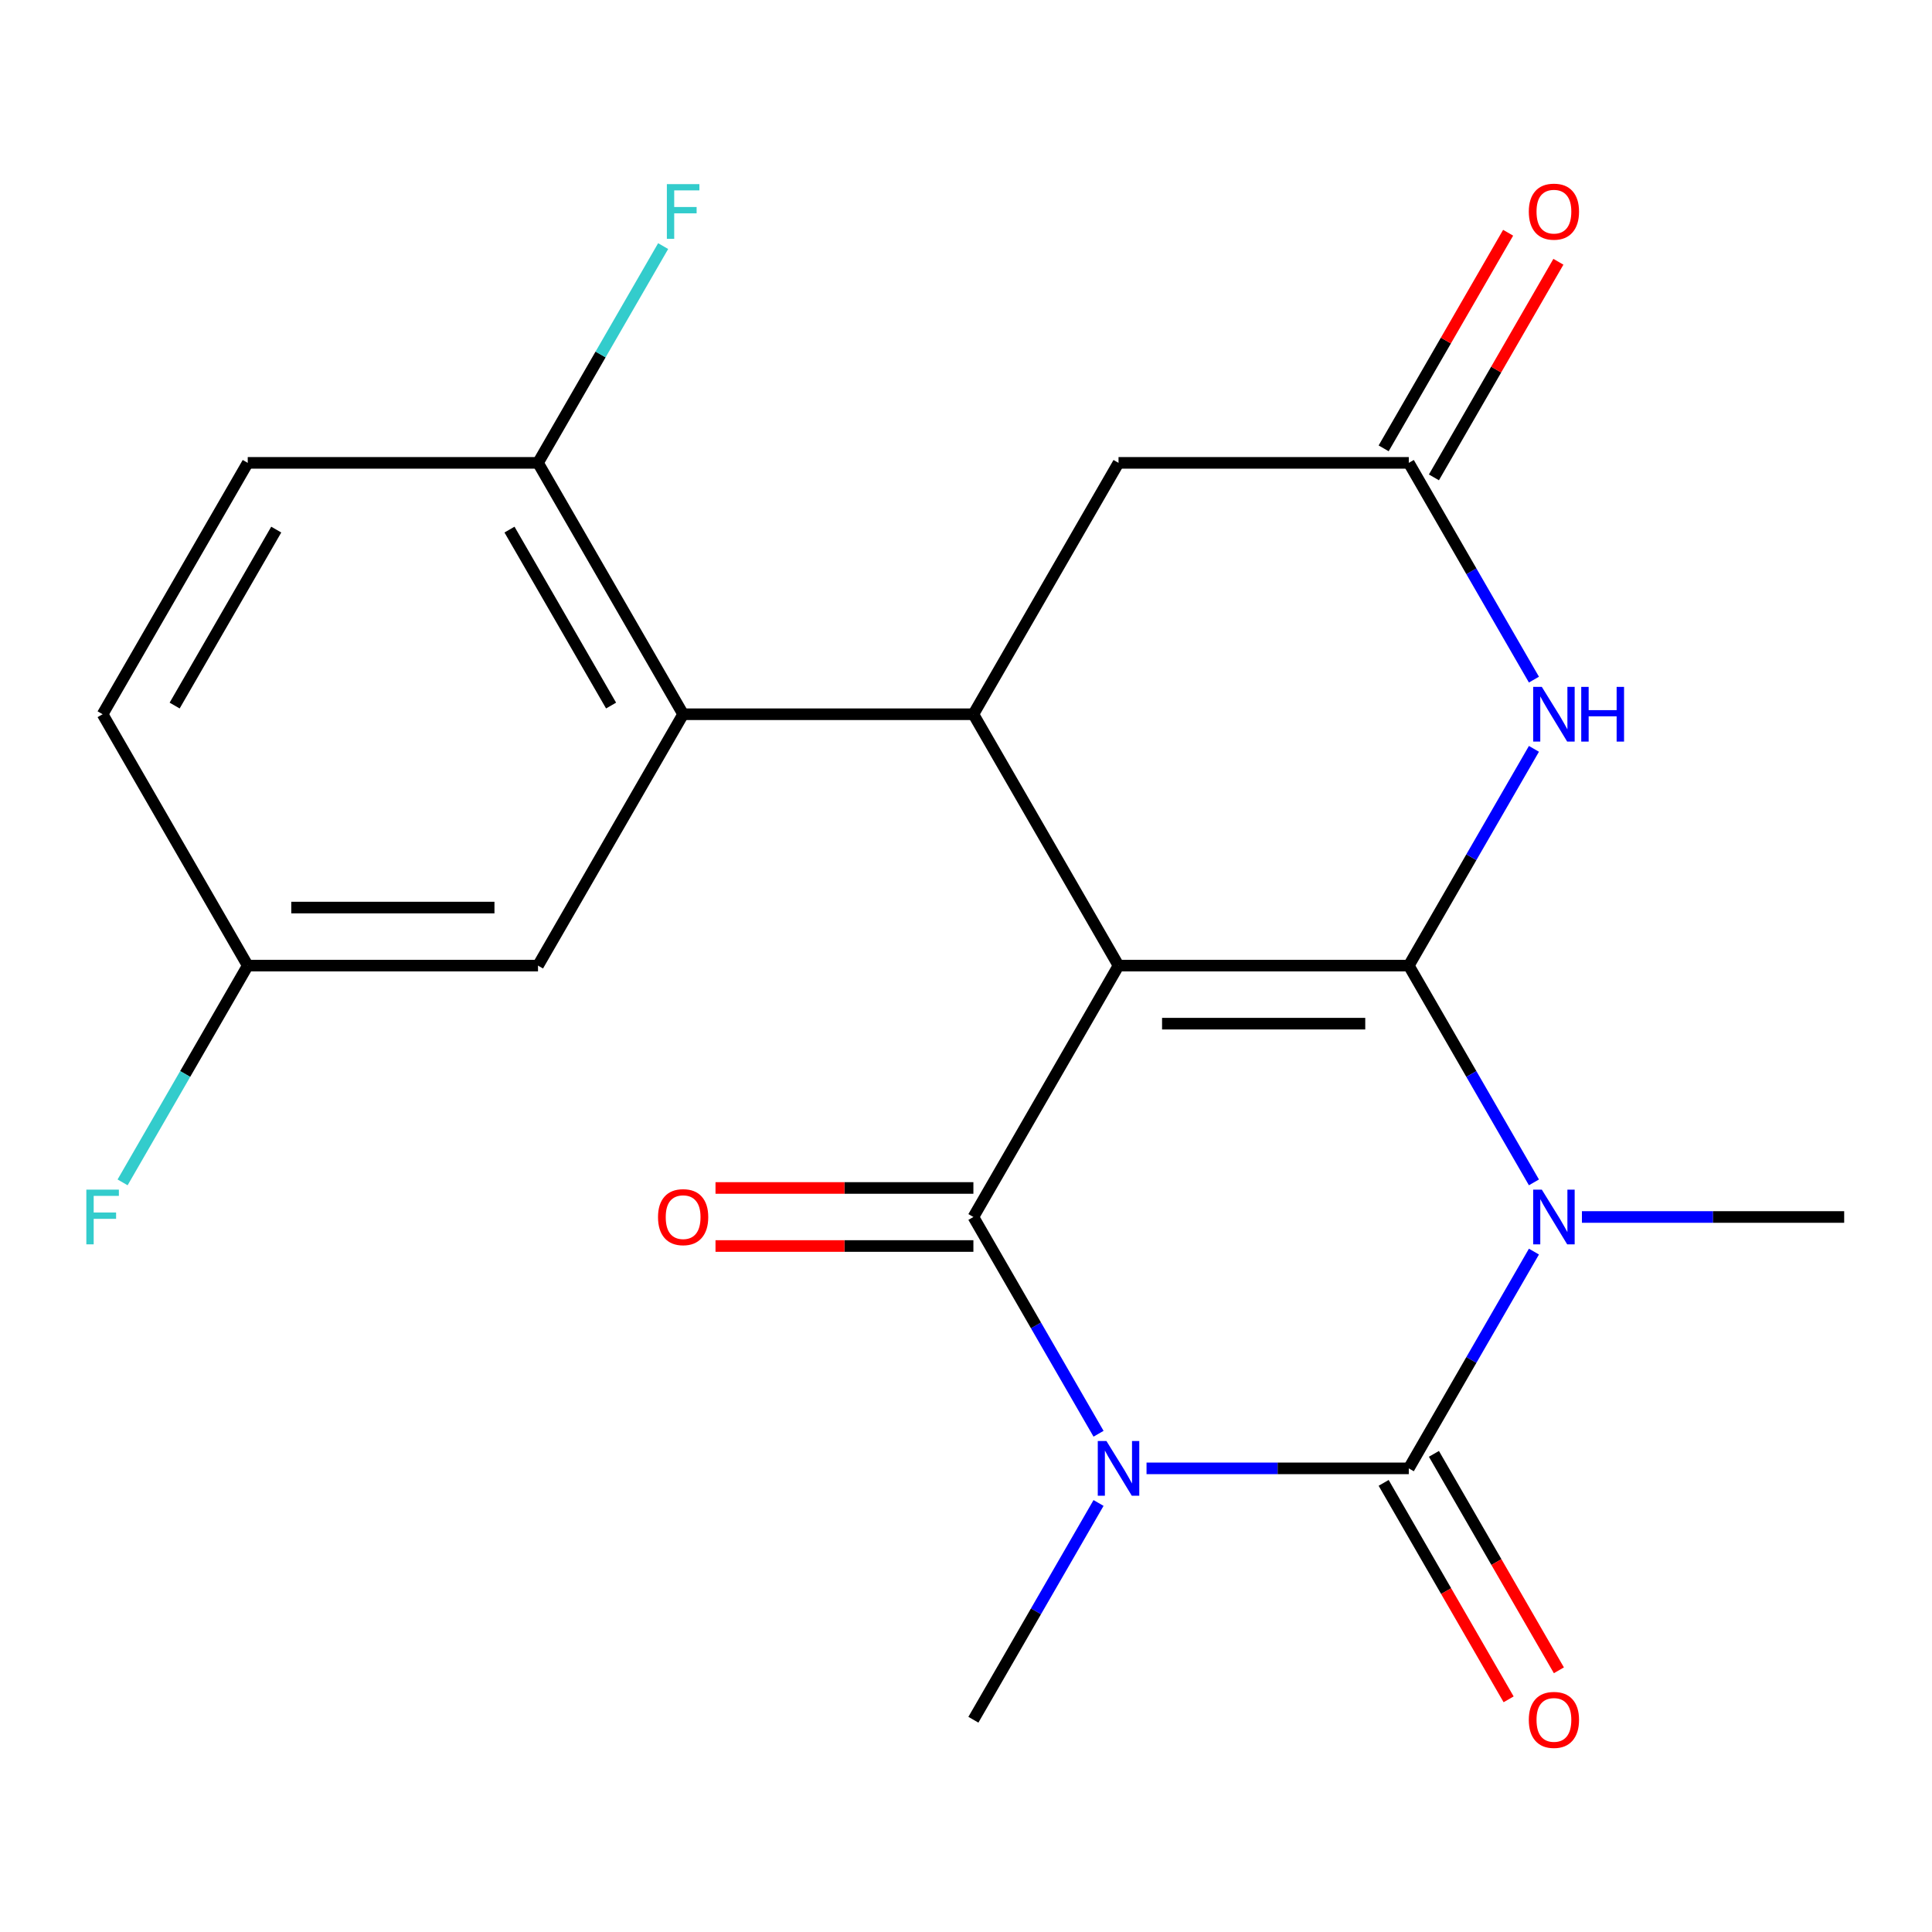 <?xml version='1.0' encoding='iso-8859-1'?>
<svg version='1.1' baseProfile='full'
              xmlns='http://www.w3.org/2000/svg'
                      xmlns:rdkit='http://www.rdkit.org/xml'
                      xmlns:xlink='http://www.w3.org/1999/xlink'
                  xml:space='preserve'
width='1000px' height='1000px' viewBox='0 0 1000 1000'>
<!-- END OF HEADER -->
<rect style='opacity:1.0;fill:#FFFFFF;stroke:none' width='1000' height='1000' x='0' y='0'> </rect>
<path class='bond-0' d='M 578.947,499.8 L 729.186,499.8' style='fill:none;fill-rule:evenodd;stroke:#000000;stroke-width:6px;stroke-linecap:butt;stroke-linejoin:miter;stroke-opacity:1' />
<path class='bond-0' d='M 601.483,529.848 L 706.65,529.848' style='fill:none;fill-rule:evenodd;stroke:#000000;stroke-width:6px;stroke-linecap:butt;stroke-linejoin:miter;stroke-opacity:1' />
<path class='bond-4' d='M 578.947,499.8 L 503.827,629.911' style='fill:none;fill-rule:evenodd;stroke:#000000;stroke-width:6px;stroke-linecap:butt;stroke-linejoin:miter;stroke-opacity:1' />
<path class='bond-5' d='M 578.947,499.8 L 503.827,369.689' style='fill:none;fill-rule:evenodd;stroke:#000000;stroke-width:6px;stroke-linecap:butt;stroke-linejoin:miter;stroke-opacity:1' />
<path class='bond-1' d='M 729.186,499.8 L 761.574,555.898' style='fill:none;fill-rule:evenodd;stroke:#000000;stroke-width:6px;stroke-linecap:butt;stroke-linejoin:miter;stroke-opacity:1' />
<path class='bond-1' d='M 761.574,555.898 L 793.962,611.995' style='fill:none;fill-rule:evenodd;stroke:#0000FF;stroke-width:6px;stroke-linecap:butt;stroke-linejoin:miter;stroke-opacity:1' />
<path class='bond-6' d='M 729.186,499.8 L 761.574,443.702' style='fill:none;fill-rule:evenodd;stroke:#000000;stroke-width:6px;stroke-linecap:butt;stroke-linejoin:miter;stroke-opacity:1' />
<path class='bond-6' d='M 761.574,443.702 L 793.962,387.605' style='fill:none;fill-rule:evenodd;stroke:#0000FF;stroke-width:6px;stroke-linecap:butt;stroke-linejoin:miter;stroke-opacity:1' />
<path class='bond-15' d='M 818.802,629.911 L 886.674,629.911' style='fill:none;fill-rule:evenodd;stroke:#0000FF;stroke-width:6px;stroke-linecap:butt;stroke-linejoin:miter;stroke-opacity:1' />
<path class='bond-15' d='M 886.674,629.911 L 954.545,629.911' style='fill:none;fill-rule:evenodd;stroke:#000000;stroke-width:6px;stroke-linecap:butt;stroke-linejoin:miter;stroke-opacity:1' />
<path class='bond-23' d='M 793.962,647.827 L 761.574,703.925' style='fill:none;fill-rule:evenodd;stroke:#0000FF;stroke-width:6px;stroke-linecap:butt;stroke-linejoin:miter;stroke-opacity:1' />
<path class='bond-23' d='M 761.574,703.925 L 729.186,760.022' style='fill:none;fill-rule:evenodd;stroke:#000000;stroke-width:6px;stroke-linecap:butt;stroke-linejoin:miter;stroke-opacity:1' />
<path class='bond-2' d='M 568.603,742.106 L 536.215,686.009' style='fill:none;fill-rule:evenodd;stroke:#0000FF;stroke-width:6px;stroke-linecap:butt;stroke-linejoin:miter;stroke-opacity:1' />
<path class='bond-2' d='M 536.215,686.009 L 503.827,629.911' style='fill:none;fill-rule:evenodd;stroke:#000000;stroke-width:6px;stroke-linecap:butt;stroke-linejoin:miter;stroke-opacity:1' />
<path class='bond-3' d='M 593.443,760.022 L 661.314,760.022' style='fill:none;fill-rule:evenodd;stroke:#0000FF;stroke-width:6px;stroke-linecap:butt;stroke-linejoin:miter;stroke-opacity:1' />
<path class='bond-3' d='M 661.314,760.022 L 729.186,760.022' style='fill:none;fill-rule:evenodd;stroke:#000000;stroke-width:6px;stroke-linecap:butt;stroke-linejoin:miter;stroke-opacity:1' />
<path class='bond-16' d='M 568.603,777.938 L 536.215,834.036' style='fill:none;fill-rule:evenodd;stroke:#0000FF;stroke-width:6px;stroke-linecap:butt;stroke-linejoin:miter;stroke-opacity:1' />
<path class='bond-16' d='M 536.215,834.036 L 503.827,890.134' style='fill:none;fill-rule:evenodd;stroke:#000000;stroke-width:6px;stroke-linecap:butt;stroke-linejoin:miter;stroke-opacity:1' />
<path class='bond-10' d='M 716.175,767.534 L 748.517,823.552' style='fill:none;fill-rule:evenodd;stroke:#000000;stroke-width:6px;stroke-linecap:butt;stroke-linejoin:miter;stroke-opacity:1' />
<path class='bond-10' d='M 748.517,823.552 L 780.859,879.57' style='fill:none;fill-rule:evenodd;stroke:#FF0000;stroke-width:6px;stroke-linecap:butt;stroke-linejoin:miter;stroke-opacity:1' />
<path class='bond-10' d='M 742.197,752.51 L 774.539,808.528' style='fill:none;fill-rule:evenodd;stroke:#000000;stroke-width:6px;stroke-linecap:butt;stroke-linejoin:miter;stroke-opacity:1' />
<path class='bond-10' d='M 774.539,808.528 L 806.881,864.546' style='fill:none;fill-rule:evenodd;stroke:#FF0000;stroke-width:6px;stroke-linecap:butt;stroke-linejoin:miter;stroke-opacity:1' />
<path class='bond-11' d='M 503.827,614.887 L 437.085,614.887' style='fill:none;fill-rule:evenodd;stroke:#000000;stroke-width:6px;stroke-linecap:butt;stroke-linejoin:miter;stroke-opacity:1' />
<path class='bond-11' d='M 437.085,614.887 L 370.344,614.887' style='fill:none;fill-rule:evenodd;stroke:#FF0000;stroke-width:6px;stroke-linecap:butt;stroke-linejoin:miter;stroke-opacity:1' />
<path class='bond-11' d='M 503.827,644.935 L 437.085,644.935' style='fill:none;fill-rule:evenodd;stroke:#000000;stroke-width:6px;stroke-linecap:butt;stroke-linejoin:miter;stroke-opacity:1' />
<path class='bond-11' d='M 437.085,644.935 L 370.344,644.935' style='fill:none;fill-rule:evenodd;stroke:#FF0000;stroke-width:6px;stroke-linecap:butt;stroke-linejoin:miter;stroke-opacity:1' />
<path class='bond-7' d='M 503.827,369.689 L 353.588,369.689' style='fill:none;fill-rule:evenodd;stroke:#000000;stroke-width:6px;stroke-linecap:butt;stroke-linejoin:miter;stroke-opacity:1' />
<path class='bond-9' d='M 503.827,369.689 L 578.947,239.578' style='fill:none;fill-rule:evenodd;stroke:#000000;stroke-width:6px;stroke-linecap:butt;stroke-linejoin:miter;stroke-opacity:1' />
<path class='bond-22' d='M 793.962,351.773 L 761.574,295.675' style='fill:none;fill-rule:evenodd;stroke:#0000FF;stroke-width:6px;stroke-linecap:butt;stroke-linejoin:miter;stroke-opacity:1' />
<path class='bond-22' d='M 761.574,295.675 L 729.186,239.578' style='fill:none;fill-rule:evenodd;stroke:#000000;stroke-width:6px;stroke-linecap:butt;stroke-linejoin:miter;stroke-opacity:1' />
<path class='bond-12' d='M 353.588,369.689 L 278.468,239.578' style='fill:none;fill-rule:evenodd;stroke:#000000;stroke-width:6px;stroke-linecap:butt;stroke-linejoin:miter;stroke-opacity:1' />
<path class='bond-12' d='M 316.297,365.196 L 263.713,274.118' style='fill:none;fill-rule:evenodd;stroke:#000000;stroke-width:6px;stroke-linecap:butt;stroke-linejoin:miter;stroke-opacity:1' />
<path class='bond-13' d='M 353.588,369.689 L 278.468,499.8' style='fill:none;fill-rule:evenodd;stroke:#000000;stroke-width:6px;stroke-linecap:butt;stroke-linejoin:miter;stroke-opacity:1' />
<path class='bond-8' d='M 729.186,239.578 L 578.947,239.578' style='fill:none;fill-rule:evenodd;stroke:#000000;stroke-width:6px;stroke-linecap:butt;stroke-linejoin:miter;stroke-opacity:1' />
<path class='bond-14' d='M 742.197,247.09 L 774.412,191.292' style='fill:none;fill-rule:evenodd;stroke:#000000;stroke-width:6px;stroke-linecap:butt;stroke-linejoin:miter;stroke-opacity:1' />
<path class='bond-14' d='M 774.412,191.292 L 806.627,135.494' style='fill:none;fill-rule:evenodd;stroke:#FF0000;stroke-width:6px;stroke-linecap:butt;stroke-linejoin:miter;stroke-opacity:1' />
<path class='bond-14' d='M 716.175,232.066 L 748.39,176.268' style='fill:none;fill-rule:evenodd;stroke:#000000;stroke-width:6px;stroke-linecap:butt;stroke-linejoin:miter;stroke-opacity:1' />
<path class='bond-14' d='M 748.39,176.268 L 780.605,120.47' style='fill:none;fill-rule:evenodd;stroke:#FF0000;stroke-width:6px;stroke-linecap:butt;stroke-linejoin:miter;stroke-opacity:1' />
<path class='bond-17' d='M 278.468,239.578 L 128.228,239.578' style='fill:none;fill-rule:evenodd;stroke:#000000;stroke-width:6px;stroke-linecap:butt;stroke-linejoin:miter;stroke-opacity:1' />
<path class='bond-19' d='M 278.468,239.578 L 310.856,183.48' style='fill:none;fill-rule:evenodd;stroke:#000000;stroke-width:6px;stroke-linecap:butt;stroke-linejoin:miter;stroke-opacity:1' />
<path class='bond-19' d='M 310.856,183.48 L 343.244,127.382' style='fill:none;fill-rule:evenodd;stroke:#33CCCC;stroke-width:6px;stroke-linecap:butt;stroke-linejoin:miter;stroke-opacity:1' />
<path class='bond-18' d='M 278.468,499.8 L 128.228,499.8' style='fill:none;fill-rule:evenodd;stroke:#000000;stroke-width:6px;stroke-linecap:butt;stroke-linejoin:miter;stroke-opacity:1' />
<path class='bond-18' d='M 255.932,469.752 L 150.764,469.752' style='fill:none;fill-rule:evenodd;stroke:#000000;stroke-width:6px;stroke-linecap:butt;stroke-linejoin:miter;stroke-opacity:1' />
<path class='bond-24' d='M 128.228,239.578 L 53.109,369.689' style='fill:none;fill-rule:evenodd;stroke:#000000;stroke-width:6px;stroke-linecap:butt;stroke-linejoin:miter;stroke-opacity:1' />
<path class='bond-24' d='M 142.983,274.118 L 90.399,365.196' style='fill:none;fill-rule:evenodd;stroke:#000000;stroke-width:6px;stroke-linecap:butt;stroke-linejoin:miter;stroke-opacity:1' />
<path class='bond-20' d='M 128.228,499.8 L 53.109,369.689' style='fill:none;fill-rule:evenodd;stroke:#000000;stroke-width:6px;stroke-linecap:butt;stroke-linejoin:miter;stroke-opacity:1' />
<path class='bond-21' d='M 128.228,499.8 L 95.84,555.898' style='fill:none;fill-rule:evenodd;stroke:#000000;stroke-width:6px;stroke-linecap:butt;stroke-linejoin:miter;stroke-opacity:1' />
<path class='bond-21' d='M 95.84,555.898 L 63.452,611.995' style='fill:none;fill-rule:evenodd;stroke:#33CCCC;stroke-width:6px;stroke-linecap:butt;stroke-linejoin:miter;stroke-opacity:1' />
<path  class='atom-2' d='M 798.046 615.751
L 807.326 630.751
Q 808.246 632.231, 809.726 634.911
Q 811.206 637.591, 811.286 637.751
L 811.286 615.751
L 815.046 615.751
L 815.046 644.071
L 811.166 644.071
L 801.206 627.671
Q 800.046 625.751, 798.806 623.551
Q 797.606 621.351, 797.246 620.671
L 797.246 644.071
L 793.566 644.071
L 793.566 615.751
L 798.046 615.751
' fill='#0000FF'/>
<path  class='atom-3' d='M 572.687 745.862
L 581.967 760.862
Q 582.887 762.342, 584.367 765.022
Q 585.847 767.702, 585.927 767.862
L 585.927 745.862
L 589.687 745.862
L 589.687 774.182
L 585.807 774.182
L 575.847 757.782
Q 574.687 755.862, 573.447 753.662
Q 572.247 751.462, 571.887 750.782
L 571.887 774.182
L 568.207 774.182
L 568.207 745.862
L 572.687 745.862
' fill='#0000FF'/>
<path  class='atom-7' d='M 798.046 355.529
L 807.326 370.529
Q 808.246 372.009, 809.726 374.689
Q 811.206 377.369, 811.286 377.529
L 811.286 355.529
L 815.046 355.529
L 815.046 383.849
L 811.166 383.849
L 801.206 367.449
Q 800.046 365.529, 798.806 363.329
Q 797.606 361.129, 797.246 360.449
L 797.246 383.849
L 793.566 383.849
L 793.566 355.529
L 798.046 355.529
' fill='#0000FF'/>
<path  class='atom-7' d='M 818.446 355.529
L 822.286 355.529
L 822.286 367.569
L 836.766 367.569
L 836.766 355.529
L 840.606 355.529
L 840.606 383.849
L 836.766 383.849
L 836.766 370.769
L 822.286 370.769
L 822.286 383.849
L 818.446 383.849
L 818.446 355.529
' fill='#0000FF'/>
<path  class='atom-11' d='M 791.306 890.214
Q 791.306 883.414, 794.666 879.614
Q 798.026 875.814, 804.306 875.814
Q 810.586 875.814, 813.946 879.614
Q 817.306 883.414, 817.306 890.214
Q 817.306 897.094, 813.906 901.014
Q 810.506 904.894, 804.306 904.894
Q 798.066 904.894, 794.666 901.014
Q 791.306 897.134, 791.306 890.214
M 804.306 901.694
Q 808.626 901.694, 810.946 898.814
Q 813.306 895.894, 813.306 890.214
Q 813.306 884.654, 810.946 881.854
Q 808.626 879.014, 804.306 879.014
Q 799.986 879.014, 797.626 881.814
Q 795.306 884.614, 795.306 890.214
Q 795.306 895.934, 797.626 898.814
Q 799.986 901.694, 804.306 901.694
' fill='#FF0000'/>
<path  class='atom-12' d='M 340.588 629.991
Q 340.588 623.191, 343.948 619.391
Q 347.308 615.591, 353.588 615.591
Q 359.868 615.591, 363.228 619.391
Q 366.588 623.191, 366.588 629.991
Q 366.588 636.871, 363.188 640.791
Q 359.788 644.671, 353.588 644.671
Q 347.348 644.671, 343.948 640.791
Q 340.588 636.911, 340.588 629.991
M 353.588 641.471
Q 357.908 641.471, 360.228 638.591
Q 362.588 635.671, 362.588 629.991
Q 362.588 624.431, 360.228 621.631
Q 357.908 618.791, 353.588 618.791
Q 349.268 618.791, 346.908 621.591
Q 344.588 624.391, 344.588 629.991
Q 344.588 635.711, 346.908 638.591
Q 349.268 641.471, 353.588 641.471
' fill='#FF0000'/>
<path  class='atom-15' d='M 791.306 109.546
Q 791.306 102.746, 794.666 98.946
Q 798.026 95.146, 804.306 95.146
Q 810.586 95.146, 813.946 98.946
Q 817.306 102.746, 817.306 109.546
Q 817.306 116.426, 813.906 120.346
Q 810.506 124.226, 804.306 124.226
Q 798.066 124.226, 794.666 120.346
Q 791.306 116.466, 791.306 109.546
M 804.306 121.026
Q 808.626 121.026, 810.946 118.146
Q 813.306 115.226, 813.306 109.546
Q 813.306 103.986, 810.946 101.186
Q 808.626 98.346, 804.306 98.346
Q 799.986 98.346, 797.626 101.146
Q 795.306 103.946, 795.306 109.546
Q 795.306 115.266, 797.626 118.146
Q 799.986 121.026, 804.306 121.026
' fill='#FF0000'/>
<path  class='atom-20' d='M 345.168 95.306
L 362.008 95.306
L 362.008 98.546
L 348.968 98.546
L 348.968 107.146
L 360.568 107.146
L 360.568 110.426
L 348.968 110.426
L 348.968 123.626
L 345.168 123.626
L 345.168 95.306
' fill='#33CCCC'/>
<path  class='atom-22' d='M 44.689 615.751
L 61.529 615.751
L 61.529 618.991
L 48.489 618.991
L 48.489 627.591
L 60.089 627.591
L 60.089 630.871
L 48.489 630.871
L 48.489 644.071
L 44.689 644.071
L 44.689 615.751
' fill='#33CCCC'/>
</svg>
